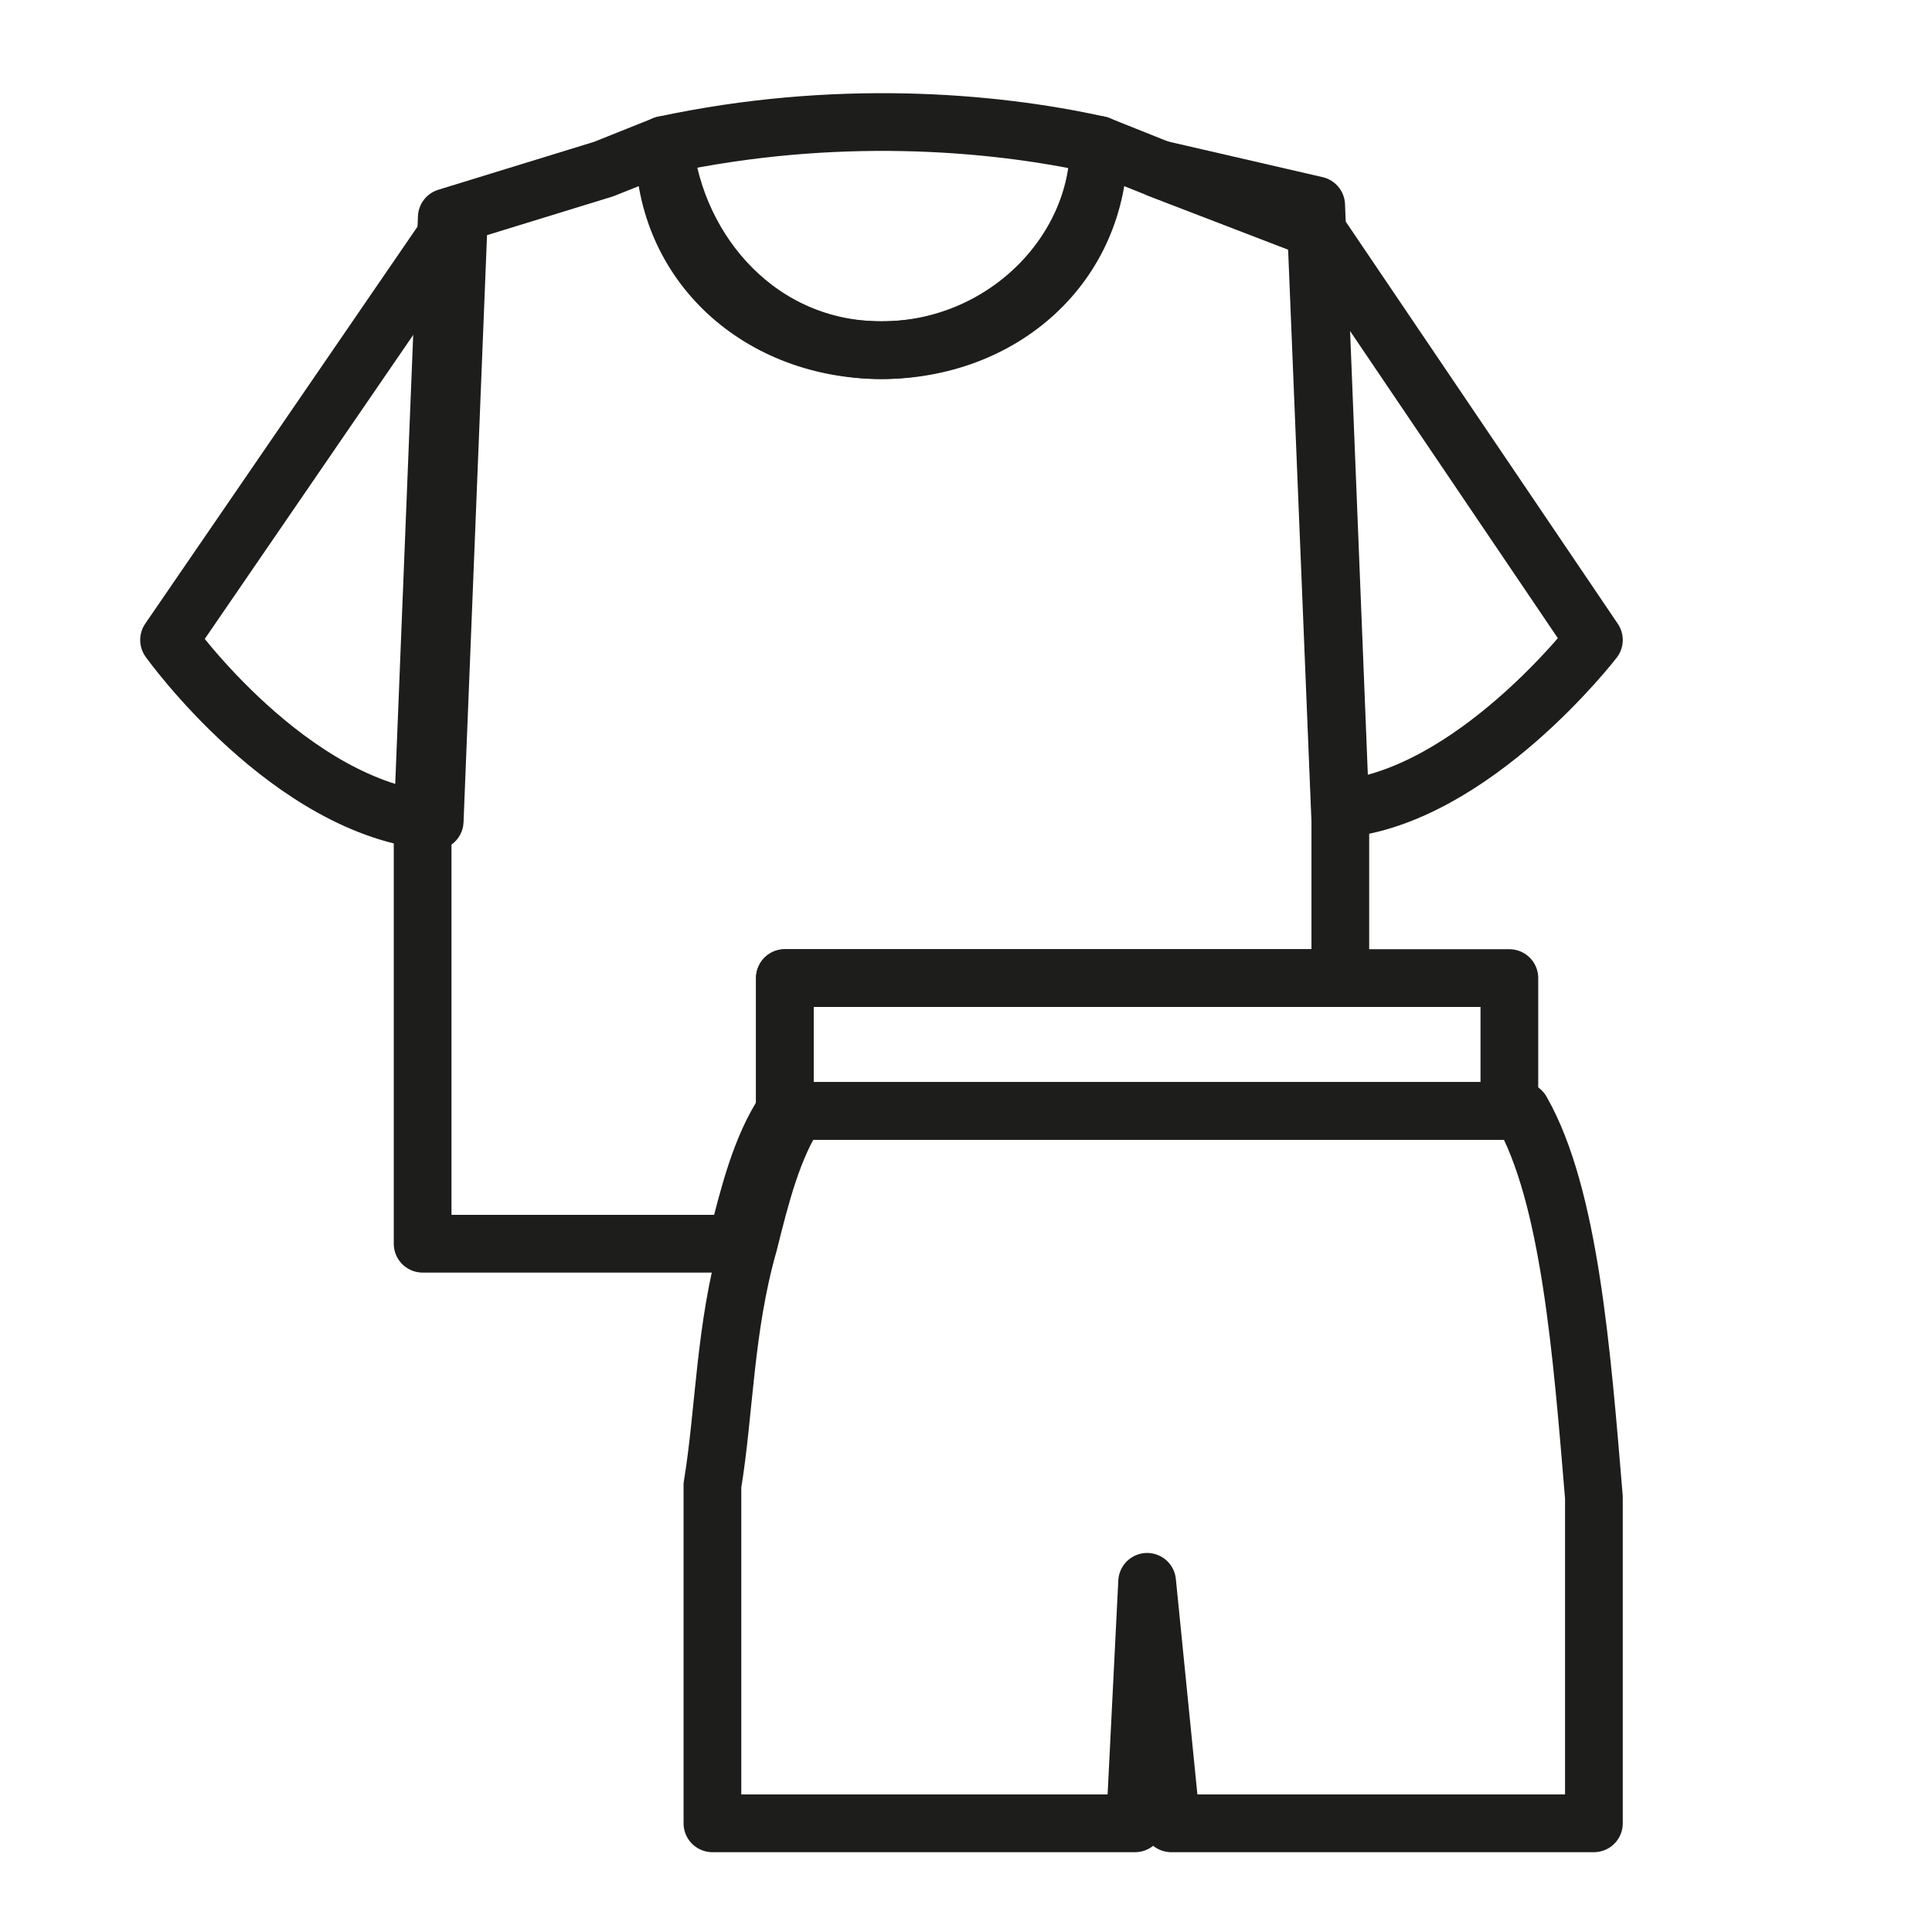 <?xml version="1.0" encoding="utf-8"?>
<!-- Generator: Adobe Illustrator 27.8.1, SVG Export Plug-In . SVG Version: 6.00 Build 0)  -->
<svg version="1.1" id="a" xmlns="http://www.w3.org/2000/svg" xmlns:xlink="http://www.w3.org/1999/xlink" x="0px" y="0px"
	 viewBox="0 0 16 16" style="enable-background:new 0 0 16 16;" xml:space="preserve">
<style type="text/css">
	.st0{fill:none;stroke:#1D1D1B;stroke-width:0.478;stroke-linejoin:round;stroke-miterlimit:10;}
</style>
<path class="st0" d="M9.1,1.2c0,1-0.8,1.7-1.8,1.7c-1,0-1.7-0.8-1.8-1.7C6.9,0.9,8.2,1,9.1,1.2z"/>
<path class="st0" d="M11.1,6.8v1.3H6.5v1.1c-0.2,0.3-0.3,0.7-0.4,1.1H3.5V6.8l0.2-5L5,1.4l0.5-0.2c0,1,0.8,1.7,1.8,1.7
	c1,0,1.8-0.8,1.8-1.7l0.5,0.2l1.3,0.5L11.1,6.8z"/>
<path class="st0" d="M3.8,1.8l-0.2,5C2.4,6.7,1.4,5.3,1.4,5.3L3.8,1.8L3.8,1.8z"/>
<path class="st0" d="M13.2,5.3c0,0-1,1.3-2.1,1.4l-0.2-5L9.6,1.4l1.3,0.5L13.2,5.3z"/>
<rect x="6.5" y="8.1" class="st0" width="6" height="1.1"/>
<path class="st0" d="M13.2,13.9V15c0,0.1,0,0.1,0,0.1H9.7l-0.2-2l-0.1,2H5.9c0,0,0-0.1,0-0.2v-0.8c0-0.1,0-0.1,0-0.2c0,0,0,0,0,0
	v-0.3c0,0,0-0.1,0-0.1v-0.2c0,0,0,0,0-0.1c0-0.2,0-0.4,0-0.6c0,0,0-0.1,0-0.2v-0.1C6,11.7,6,11,6.2,10.3c0.1-0.4,0.2-0.8,0.4-1.1h6
	c0.4,0.7,0.5,2,0.6,3.2c0,0,0,0.1,0,0.1c0,0,0,0.1,0,0.2c0,0.2,0,0.4,0,0.6v0.1c0,0.1,0,0.1,0,0.2v0.1
	C13.2,13.8,13.2,13.8,13.2,13.9z"/>
</svg>
